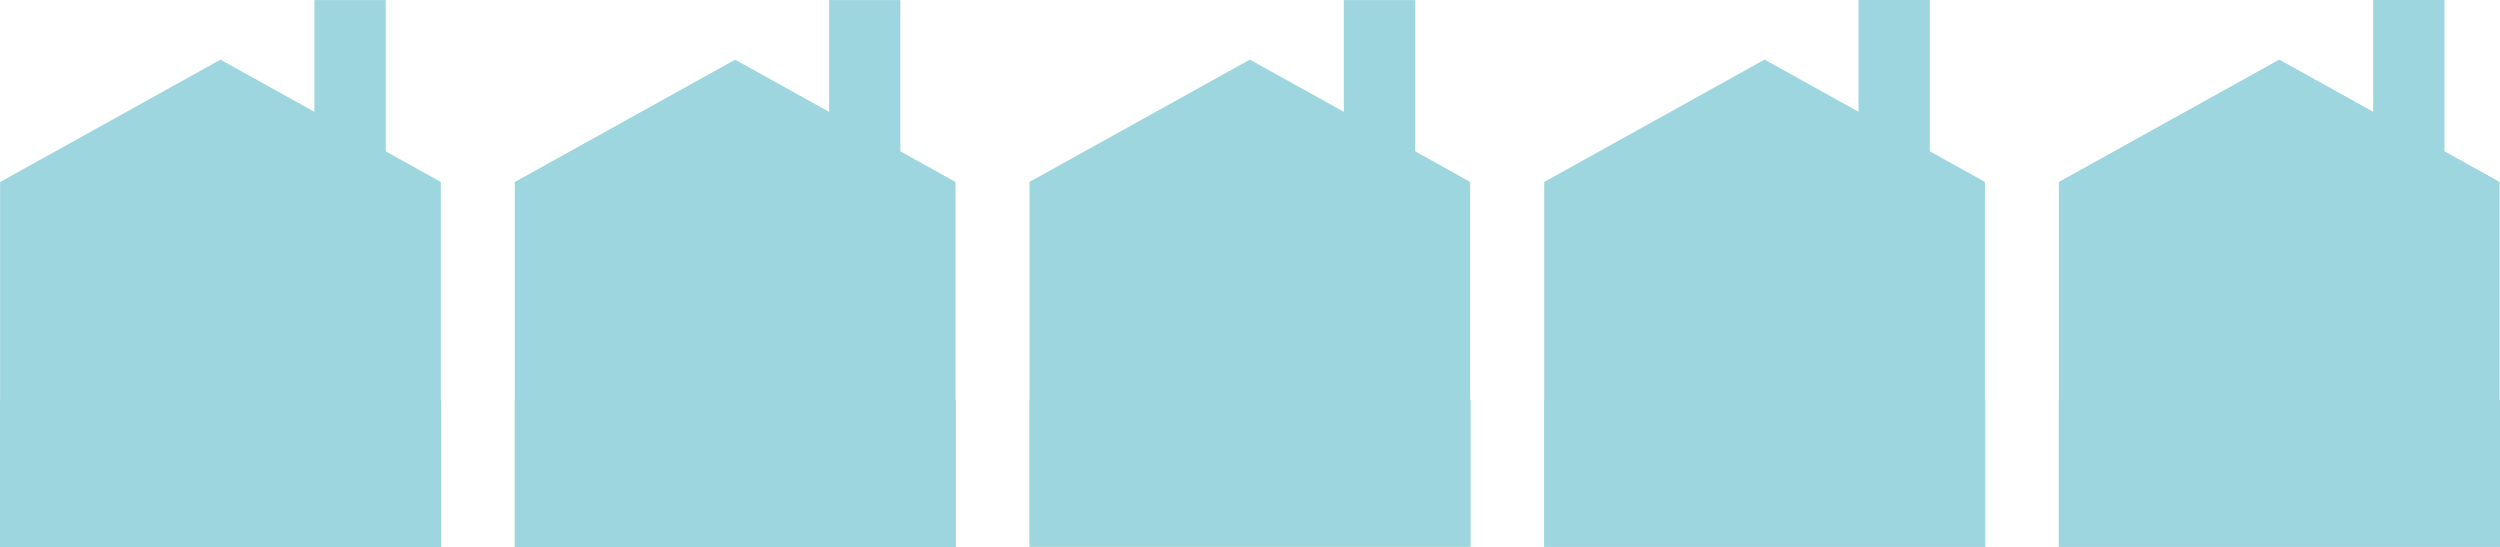 <svg xmlns="http://www.w3.org/2000/svg" width="111.724" height="24.444" viewBox="0 0 111.724 24.444">
  <g id="Group_288" data-name="Group 288" transform="translate(-912 -2762.556)">
    <path id="Path_325" data-name="Path 325" d="M391.812,325.308v-9.746l-2.464-1.369v-6.76h-3.185v4.994l-4.2-2.331-9.847,5.467v9.746h-.006v6.565H391.83v-6.565Z" transform="translate(539.889 2455.127)" fill="#9ed6df"/>
    <path id="Path_326" data-name="Path 326" d="M391.812,325.308v-9.746l-2.464-1.369v-6.76h-3.185v4.994l-4.2-2.331-9.847,5.467v9.746h-.006v6.565H391.83v-6.565Z" transform="translate(562.889 2455.127)" fill="#9ed6df"/>
    <path id="Path_327" data-name="Path 327" d="M19.7,17.87l0-9.745L17.238,6.757V0H14.054V4.991l-4.2-2.33L.009,8.125l0,9.745H0v6.566H19.724V17.87Z" transform="translate(958 2762.56)" fill="#9ed6df"/>
    <path id="Path_328" data-name="Path 328" d="M391.812,325.308v-9.746l-2.464-1.369v-6.76h-3.185v4.994l-4.2-2.331-9.847,5.467v9.746h-.006v6.565H391.83v-6.565Z" transform="translate(608.894 2455.124)" fill="#9ed6df"/>
    <path id="Path_329" data-name="Path 329" d="M391.812,325.308v-9.746l-2.464-1.369v-6.76h-3.185v4.994l-4.2-2.331-9.847,5.467v9.746h-.006v6.565H391.83v-6.565Z" transform="translate(631.894 2455.124)" fill="#9ed6df"/>
  </g>
</svg>
